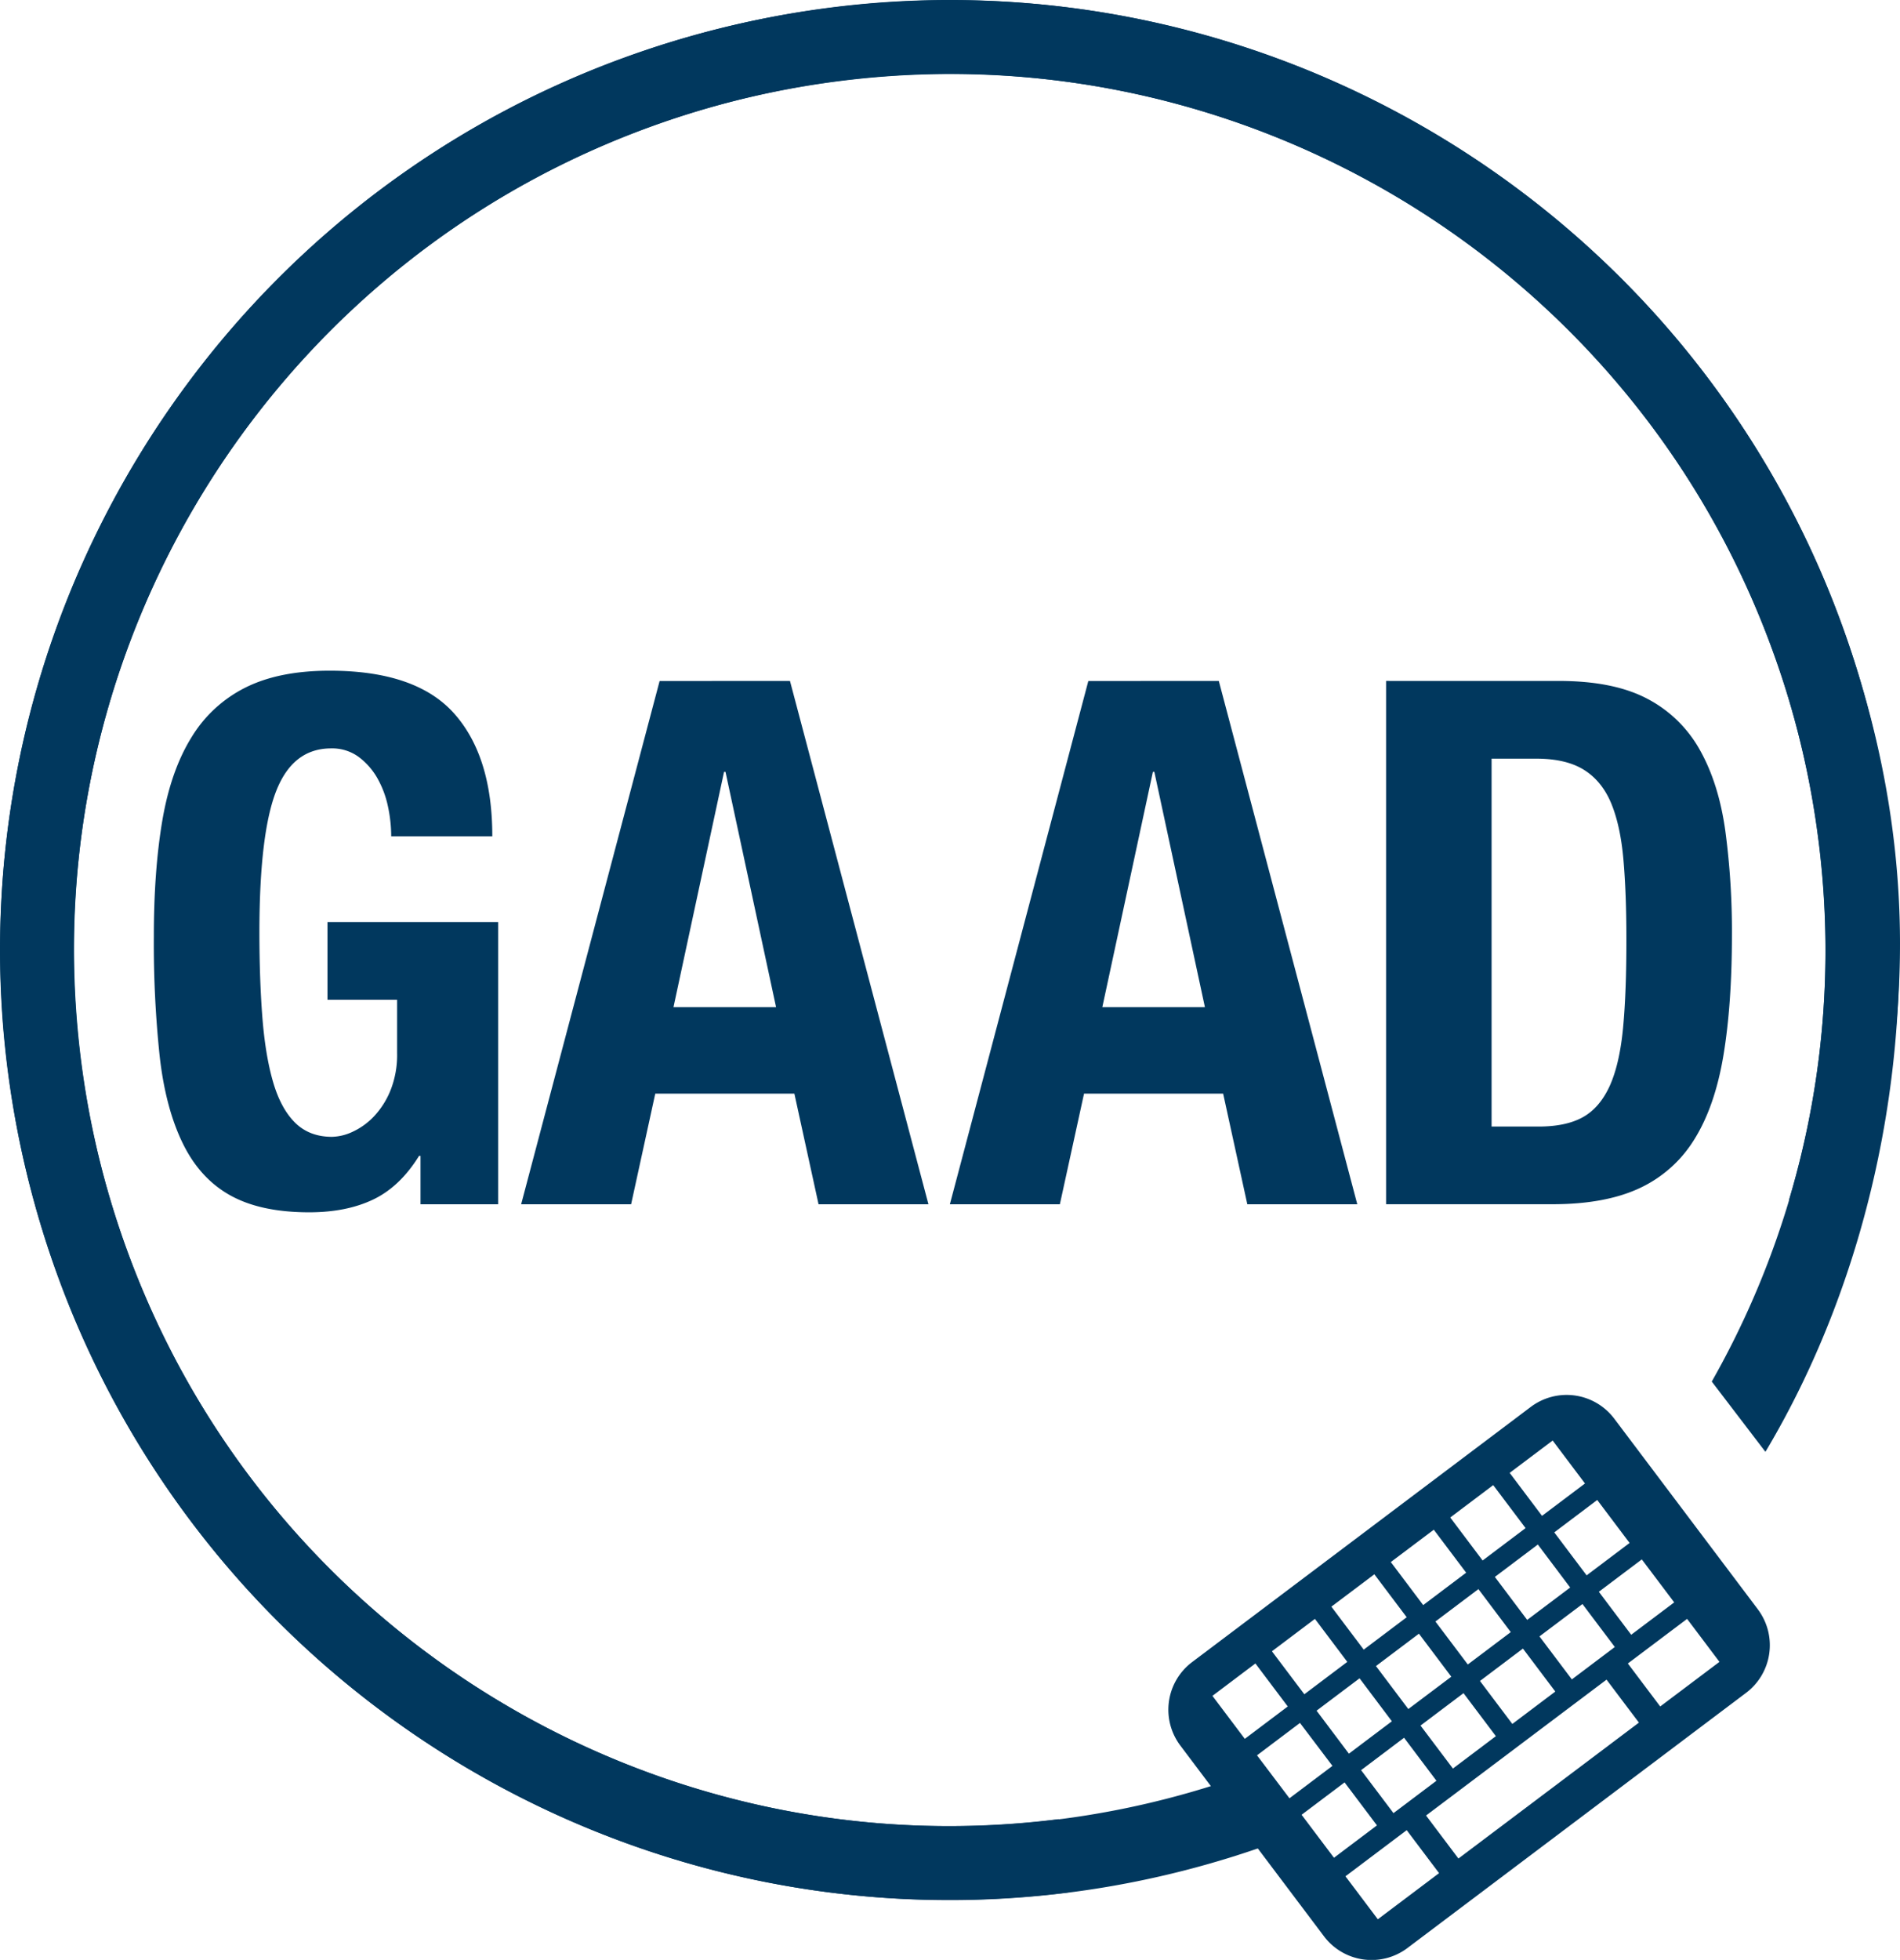 <svg xmlns="http://www.w3.org/2000/svg" viewBox="0 0 969.79 1000"><defs><style>.cls-1{fill:#01385e;}</style></defs><g id="Layer_2" data-name="Layer 2"><g id="Layer_1-2" data-name="Layer 1"><path id="path12" class="cls-1" d="M198,411.39a50.07,50.07,0,0,0-5.42-14.4A35.15,35.15,0,0,0,183,386.15a22.91,22.91,0,0,0-14-4.3q-19.46,0-28,21.69t-8.6,71.79q0,23.94,1.49,43.38t5.42,33.09q3.93,13.66,11.22,20.94t18.88,7.3a26.09,26.09,0,0,0,10.66-2.62,35.38,35.38,0,0,0,10.85-7.86,42.41,42.41,0,0,0,8.41-13.27,48.72,48.72,0,0,0,3.36-18.88v-27.3H167.15V470.47h87.13v144H214.64V589.76h-.75q-9.72,15.71-23.37,22.25t-32.72,6.54q-24.68,0-40.2-8.6T93.3,583.4q-8.79-18-11.78-44.31a547.63,547.63,0,0,1-3-61.14q0-33.65,4.3-59.08T97.6,376.43a67.45,67.45,0,0,1,27.67-25.61q17.19-8.61,43-8.61,44.11,0,63.57,21.88t19.44,62.63h-51.6A73.24,73.24,0,0,0,198,411.39"/><path id="path14" class="cls-1" d="M396.11,513.85l-25.8-120h-.75l-25.8,120Zm7.11-166.4,70.67,267H417.8L405.46,558h-71l-12.33,56.46H266l70.68-267Z"/><path id="path16" class="cls-1" d="M615,513.85l-25.8-120h-.75l-25.8,120Zm7.1-166.4,70.68,267H636.65L624.31,558h-71l-12.34,56.46H484.83l70.67-267Z"/><path id="path18" class="cls-1" d="M785.26,574.8q14.21,0,22.81-4.87t13.65-16.07q5-11.22,6.73-29.54t1.68-45.63q0-22.8-1.5-40t-6.16-28.6q-4.68-11.4-13.84-17.2t-24.49-5.8H761.33V574.8Zm10.47-227.36q28,0,45.24,9.17a65.19,65.19,0,0,1,26.74,26.17q9.54,17,12.9,41A385.18,385.18,0,0,1,884,477.2q0,35.16-4.31,61.14t-14.76,42.81a64.91,64.91,0,0,1-28,25.06q-17.58,8.22-44.5,8.22H707.48v-267Z"/><g id="g26"><path id="path24" class="cls-1" d="M638.3,904.46C406.49,989.26,149.84,870.09,65,638.29S99.41,149.83,331.21,65,819.66,99.4,904.46,331.2a445,445,0,0,1,8.68,281l33.42,13.4c32.09-99.28,31.93-201.75-6.7-307.35C847.91,66.89,569.6-62.32,318.25,29.63S-62.32,399.89,29.63,651.24s370.26,380.58,621.61,288.62"/></g><g id="g26-2" data-name="g26"><path id="path24-2" data-name="path24" class="cls-1" d="M540.39,928.18C295.48,958.91,72,785.28,41.31,540.38S184.21,72,429.11,41.3,897.46,184.2,928.19,429.11a444.92,444.92,0,0,1-54.48,275.8l27.39,35.86c53.5-89.58,78.49-204.79,64.49-316.35C932.27,158.85,690-29.42,424.42,3.9S-29.42,279.52,3.9,545.08,279.52,998.91,545.08,965.59"/></g><path id="path463-0" class="cls-1" d="M847.4,870.69l-16.52-21.93L861.12,826l16.52,21.93Zm-103,77.58-16.53-21.94L820,857l16.53,21.93Zm-41.14,31-16.52-21.93L718,933.8l16.52,21.93Zm-38.91-53.32,21.94-16.52,16.52,21.93-21.93,16.52Zm-22.75-30.34,21.93-16.52L680.1,901l-21.94,16.53Zm-22.75-30.33,21.93-16.53,16.52,21.94-21.93,16.52ZM671.16,826l16.52,21.94-21.93,16.52-16.53-21.93Zm30.33-22.75L718,825.16l-21.93,16.53-16.52-21.93Zm30.34-22.75,16.52,21.93-21.93,16.53L709.89,797Zm30.33-22.75,16.52,21.93-21.93,16.53-16.52-21.94ZM792.5,735,809,756.91l-21.93,16.52L770.56,751.5Zm39.27,52.26-21.93,16.53-16.52-21.93,21.93-16.53Zm-46,47.68,21.94-16.52,16.52,21.93-21.93,16.53ZM755.4,857.68l21.93-16.53,16.52,21.93-21.93,16.53Zm-30.34,22.75L747,863.9l16.52,21.94-21.93,16.52Zm-8.4,6.22,16.52,21.94-21.93,16.52-16.53-21.93Zm-6.23-8.4L688.5,894.77,672,872.84l21.94-16.52Zm30.34-22.75L718.83,872l-16.52-21.93,21.94-16.52ZM763,804.59l21.94-16.53L801.44,810,779.5,826.52Zm8.12,28.16-21.93,16.52-16.53-21.93,21.94-16.53Zm83.42-15.17L832.59,834.1l-16.52-21.93L838,795.65Zm42.71,3.56L823.9,723.79a30.44,30.44,0,0,0-42.49-6l-173,130.3a30.43,30.43,0,0,0-6,42.48L675.81,988a30.43,30.43,0,0,0,42.48,6l173-130.31a30.43,30.43,0,0,0,6-42.48Z"/></g></g></svg>